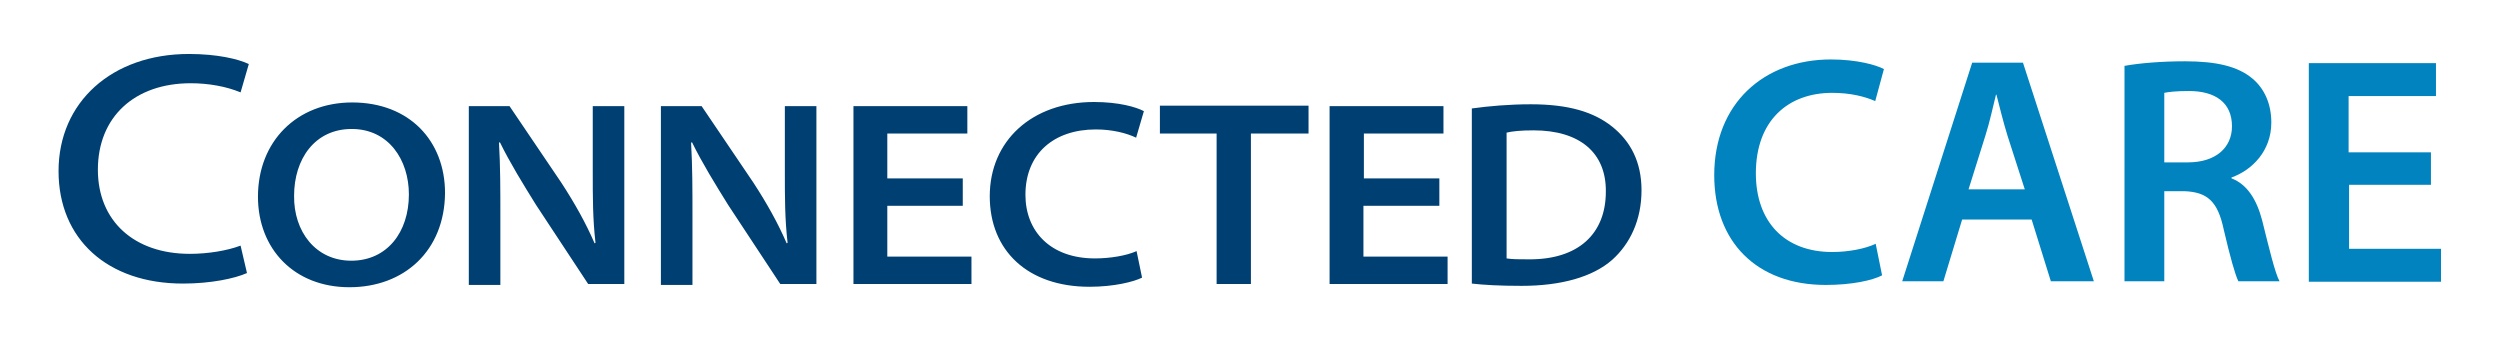 <svg version="1.1" id="Layer_1" xmlns="http://www.w3.org/2000/svg" x="0" y="0" viewBox="0 0 546.6 74.6" xml:space="preserve">
  <style>
    .st0{fill:#003f72}.st1{fill:#0083be}
  </style>
  <path class="st0" d="M41.5 55.5c-12.2 0-20.1-7.2-20.1-18.4 0-11.5 8-18.9 20.3-18.9 3.9 0 7.8.7 10.9 2l1.8-6.2c-2.3-1.1-6.9-2.2-13.1-2.2-16.8 0-28.5 10.5-28.5 25.6C12.8 52.3 23.5 62 40 62c6.1 0 11.3-1.1 14-2.3l-1.4-6c-2.9 1.1-7.1 1.8-11.1 1.8zM76.4 62.8c-12.1 0-20-8.4-20-19.8 0-12.1 8.5-20.6 20.6-20.6 12.5 0 20.3 8.4 20.3 19.8-.1 12.6-8.9 20.6-20.9 20.6zm.4-5.8c7.8 0 12.6-6.2 12.6-14.5 0-7.5-4.4-14.3-12.5-14.3s-12.6 6.6-12.6 14.6C64.2 50.6 69 57 76.8 57zM102.5 62.1V23.2h8.9l11.3 16.7c3 4.6 5.4 8.9 7.3 13.3l.2-.1c-.6-5.2-.6-9.9-.6-15.5V23.2h6.9v38.9h-7.9l-11.4-17.3c-2.8-4.5-5.7-9.2-7.9-13.7l-.2.1c.3 5.2.3 10.2.3 16.1v15h-6.9zM144.5 62.1V23.2h8.9l11.3 16.7c3 4.6 5.4 8.9 7.3 13.3l.2-.1c-.6-5.2-.6-9.9-.6-15.5V23.2h6.9v38.9h-7.9l-11.4-17.3c-2.8-4.5-5.7-9.2-7.9-13.7l-.2.1c.3 5.2.3 10.2.3 16.1v15h-6.9zM210.4 45H194v11.1h18.4v6h-25.8V23.2h24.9v6H194V39h16.5v6zM249.7 60.7c-1.8.9-6.1 2-11.5 2-13.5 0-21.8-7.9-21.8-19.8 0-12.1 9.2-20.6 22.8-20.6 5.4 0 9.2 1.1 10.9 2l-1.7 5.8c-2.1-1-5.2-1.8-8.8-1.8-9.2 0-15.4 5.3-15.4 14.3 0 7.9 5.4 13.9 15.2 13.9 3.3 0 6.9-.6 9.1-1.6l1.2 5.8zM266.1 29.2h-12.5v-6.1h32.5v6.1h-12.6v32.9H266V29.2zM314.6 45h-16.5v11.1h18.4v6h-25.8V23.2h24.9v6h-17.4V39h16.5v6zM321.9 23.7c3.6-.5 8.1-.9 12.8-.9 8.3 0 13.8 1.7 17.8 4.9s6.4 7.7 6.4 13.9c0 6.5-2.5 11.7-6.4 15.2-4.3 3.8-11.3 5.7-19.8 5.7-4.8 0-8.3-.2-10.9-.5V23.7zm7.5 32.8c1.2.2 2.9.2 4.8.2 10.9.1 16.9-5.6 16.9-14.8.1-8.5-5.7-13.4-15.8-13.4-2.8 0-4.7.2-5.9.5v27.5z"/>
  <g>
    <path class="st1" d="M411.5 60.2c-2.1 1.1-6.6 2.1-12.3 2.1-15.2 0-24.4-9.5-24.4-24 0-15.7 10.9-25.3 25.5-25.3 5.7 0 9.9 1.2 11.6 2.1l-1.9 7c-2.3-1-5.4-1.8-9.4-1.8-9.7 0-16.7 6.1-16.7 17.6 0 10.5 6.2 17.2 16.7 17.2 3.5 0 7.2-.7 9.5-1.8l1.4 6.9zM429 48l-4.1 13.5h-9l15.3-47.8h11.1l15.5 47.8h-9.4L444.2 48H429zm13.7-6.6-3.8-11.8c-.9-2.9-1.7-6.2-2.4-8.9h-.1c-.7 2.8-1.4 6.1-2.3 8.9l-3.7 11.8h12.3zM464.5 14.4c3.3-.6 8.2-1 13.2-1 6.9 0 11.6 1.1 14.8 3.8 2.6 2.2 4.1 5.5 4.1 9.6 0 6.2-4.2 10.4-8.7 12v.2c3.4 1.3 5.5 4.6 6.7 9.2 1.5 6 2.8 11.5 3.8 13.3h-9c-.7-1.4-1.8-5.3-3.2-11.3-1.3-6.2-3.6-8.2-8.6-8.4h-4.4v19.7h-8.7V14.4zm8.7 21.1h5.2c5.9 0 9.6-3.1 9.6-7.9 0-5.2-3.7-7.7-9.4-7.7-2.8 0-4.5.2-5.4.4v15.2zM531.6 40.4h-18v14h20.1v7.2h-28.9V13.8h27.8V21h-19.1v12.3h18v7.1z"/>
  </g>
</svg>